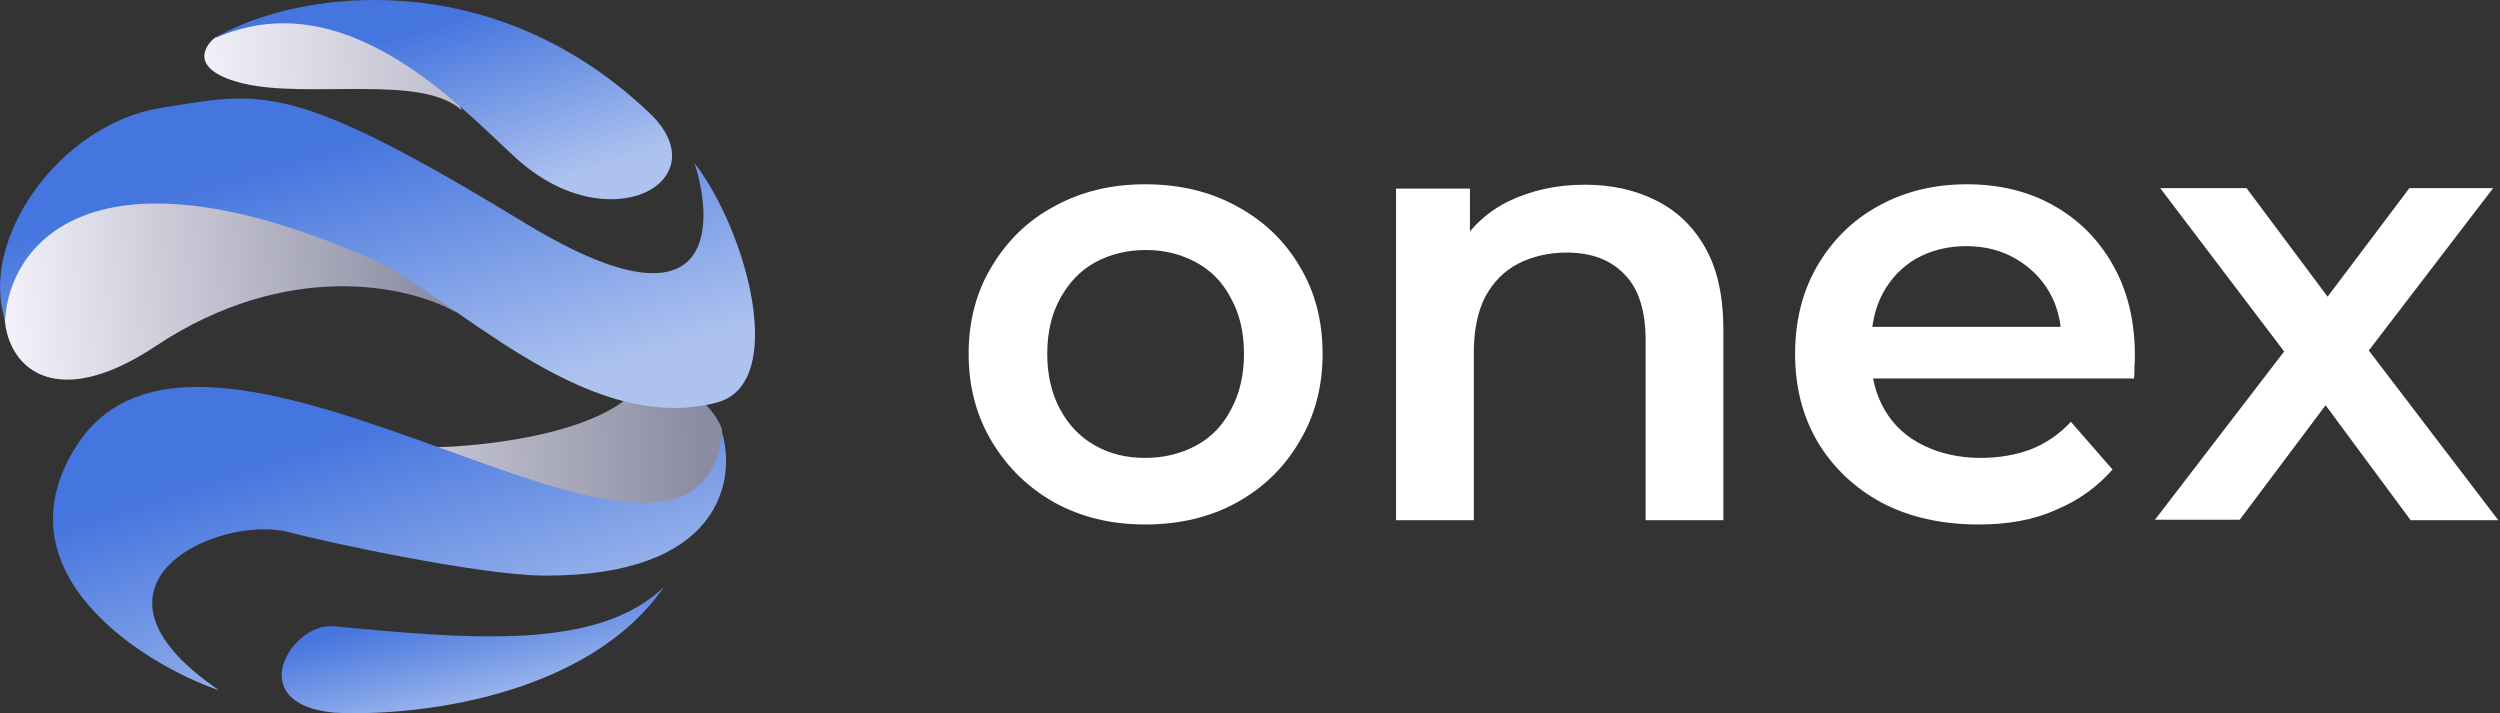 <?xml version="1.0" encoding="UTF-8"?> <svg xmlns="http://www.w3.org/2000/svg" xmlns:xlink="http://www.w3.org/1999/xlink" version="1.1" id="Слой_1" x="0px" y="0px" viewBox="0 0 582 166" style="enable-background:new 0 0 582 166;" xml:space="preserve"><rect x="0" y="0" width="582" height="166" fill="#333333" stroke="none"/> <style type="text/css"> .st0{fill:#FFFFFF;} .st1{fill:url(#SVGID_1_);} .st2{fill:url(#SVGID_00000054972589932466532550000005711216465899440781_);} .st3{fill:url(#SVGID_00000094614661324250244530000012150386173772652194_);} .st4{fill:url(#SVGID_00000039107507397369638710000008204714982273983901_);} .st5{fill:url(#SVGID_00000027592913339355985280000017784025143908260495_);} .st6{fill:url(#SVGID_00000094598070505612390570000005215382373907662487_);} .st7{fill:url(#SVGID_00000052068400425711430180000007803912682096838065_);} </style> <path class="st0" d="M266.6,122.1c-7.9,0-14.9-1.7-21.1-5.1c-6.2-3.5-11-8.2-14.6-14.2c-3.6-6-5.4-12.8-5.4-20.4 c0-7.7,1.8-14.5,5.4-20.4c3.6-6,8.4-10.7,14.6-14c6.2-3.4,13.2-5.1,21.1-5.1c8,0,15.1,1.7,21.3,5.1c6.3,3.4,11.1,8,14.6,13.9 c3.6,5.9,5.4,12.7,5.4,20.5c0,7.6-1.8,14.4-5.4,20.4c-3.5,6-8.3,10.7-14.6,14.2C281.7,120.4,274.6,122.1,266.6,122.1z M266.6,106.6 c4.4,0,8.4-1,11.9-2.9c3.5-1.9,6.2-4.7,8.1-8.4c2-3.7,3-8,3-12.9c0-5-1-9.3-3-12.9c-1.9-3.7-4.6-6.5-8.1-8.4 c-3.5-1.9-7.4-2.9-11.7-2.9c-4.4,0-8.4,1-11.9,2.9c-3.4,1.9-6.1,4.7-8.1,8.4c-2,3.6-3,7.9-3,12.9c0,4.9,1,9.2,3,12.9 c2,3.7,4.7,6.5,8.1,8.4C258.4,105.7,262.3,106.6,266.6,106.6z"></path> <path class="st0" d="M368.9,43c6.2,0,11.7,1.2,16.5,3.6c4.9,2.4,8.8,6.1,11.6,11.1c2.8,4.9,4.2,11.3,4.2,19.1v44.3h-18.1V79.2 c0-6.8-1.6-12-4.9-15.3c-3.2-3.4-7.7-5.1-13.5-5.1c-4.2,0-8,0.9-11.3,2.6c-3.3,1.7-5.8,4.3-7.7,7.8c-1.7,3.4-2.6,7.7-2.6,12.9v39 h-18.1V43.9h17.2v20.8l-3-6.4c2.7-4.9,6.6-8.7,11.7-11.3C356.2,44.4,362.2,43,368.9,43z"></path> <path class="st0" d="M460.6,122.1c-8.6,0-16.1-1.7-22.6-5.1c-6.4-3.5-11.3-8.2-14.9-14.2c-3.5-6-5.2-12.8-5.2-20.4 c0-7.7,1.7-14.5,5.1-20.4c3.5-6,8.2-10.7,14.2-14c6.1-3.4,13-5.1,20.7-5.1c7.5,0,14.2,1.6,20.1,4.9c5.9,3.3,10.5,7.9,13.9,13.9 c3.4,6,5.1,13,5.1,21.1c0,0.8,0,1.6-0.1,2.6c0,1,0,1.9-0.1,2.7h-64.4v-12H487l-7.1,3.8c0.1-4.4-0.8-8.3-2.7-11.7c-1.9-3.4-4.6-6-8-8 c-3.3-1.9-7.1-2.9-11.4-2.9c-4.4,0-8.3,1-11.7,2.9c-3.3,1.9-5.9,4.6-7.8,8.1c-1.8,3.4-2.7,7.4-2.7,12v2.9c0,4.6,1.1,8.7,3.2,12.3 c2.1,3.6,5.1,6.3,9,8.2c3.9,1.9,8.3,2.9,13.3,2.9c4.3,0,8.2-0.7,11.7-2c3.5-1.4,6.6-3.5,9.3-6.4l9.7,11.1c-3.5,4-7.9,7.2-13.2,9.4 C473.3,121.1,467.3,122.1,460.6,122.1z"></path> <path class="st0" d="M501.6,121.1l34-44.3l-0.3,9.7l-32.4-42.7H523l22.7,30.4H538l22.9-30.4h19.5l-32.7,42.7l0.1-9.7l33.8,44.3 h-20.4l-23.9-32.3l7.5,1l-23.4,31.2H501.6z"></path> <linearGradient id="SVGID_1_" gradientUnits="userSpaceOnUse" x1="108.368" y1="23.684" x2="114.902" y2="-3.827" gradientTransform="matrix(1 0 0 -1 0 163.732)"> <stop offset="0" style="stop-color:#4575DE"></stop> <stop offset="1" style="stop-color:#ADC2EF"></stop> </linearGradient> <path class="st1" d="M77.7,145.8c32,3,61.5,5.7,76.9-9.2c-18,26-58.7,30.3-76.9,29.3C56.2,163.8,67.9,144.8,77.7,145.8z"></path> <linearGradient id="SVGID_00000036210607913733998680000004293871861661878960_" gradientUnits="userSpaceOnUse" x1="1.009" y1="99.297" x2="100.865" y2="105.999" gradientTransform="matrix(1 0 0 -1 0 163.732)"> <stop offset="0" style="stop-color:#F3F2FA"></stop> <stop offset="1" style="stop-color:#8B8CA2"></stop> </linearGradient> <path style="fill:url(#SVGID_00000036210607913733998680000004293871861661878960_);" d="M36.2,80.6c30.7-20.4,59.1-14.2,70.1-7.8 c-55.8-54.2-86.2-35.2-94.4-19C-8,64.2-1,105.3,36.2,80.6z"></path> <linearGradient id="SVGID_00000150090376429887660350000012889819792975297175_" gradientUnits="userSpaceOnUse" x1="45.885" y1="147.977" x2="160.582" y2="151.653" gradientTransform="matrix(1 0 0 -1 0 163.732)"> <stop offset="0" style="stop-color:#F3F2FA"></stop> <stop offset="1" style="stop-color:#8B8CA2"></stop> </linearGradient> <path style="fill:url(#SVGID_00000150090376429887660350000012889819792975297175_);" d="M56.5,19.4c-12.1-3-9.3-8.3-6.5-10.6 c33-15.9,52.1,4.7,57.5,16.9C98.3,17.1,71.6,23.1,56.5,19.4z"></path> <linearGradient id="SVGID_00000173860926308840156230000009690792375885182106_" gradientUnits="userSpaceOnUse" x1="48.948" y1="52.416" x2="163.645" y2="56.092" gradientTransform="matrix(1 0 0 -1 0 163.732)"> <stop offset="0" style="stop-color:#F3F2FA"></stop> <stop offset="1" style="stop-color:#8B8CA2"></stop> </linearGradient> <path style="fill:url(#SVGID_00000173860926308840156230000009690792375885182106_);" d="M145.4,93.2c-10.8,8.3-33.6,10.7-43.7,10.9 c72.2,51.1,66.1-1.7,66.4-3.7C168.4,98.4,158.9,82.9,145.4,93.2z"></path> <linearGradient id="SVGID_00000122002270440154650570000002365994744125541513_" gradientUnits="userSpaceOnUse" x1="77.007" y1="130.045" x2="96.3" y2="64.546" gradientTransform="matrix(1 0 0 -1 0 163.732)"> <stop offset="0" style="stop-color:#4575DE"></stop> <stop offset="1" style="stop-color:#ADC2EF"></stop> </linearGradient> <path style="fill:url(#SVGID_00000122002270440154650570000002365994744125541513_);" d="M122,51.8c43.8,26.7,44.7,1.9,39.7-13.8 c12.2,15.8,21.8,51.3,5.2,55.7c-31.4,8.3-62.7-26.4-82.1-34.2C19.9,31.8,2,58,1.2,74.5C-5,55.9,13.8,28.9,37.5,25.1 C61.1,21.4,67.3,18.5,122,51.8z"></path> <linearGradient id="SVGID_00000000183292173157424000000013748261164247923848_" gradientUnits="userSpaceOnUse" x1="98.256" y1="157.369" x2="111.285" y2="115.63" gradientTransform="matrix(1 0 0 -1 0 163.732)"> <stop offset="0" style="stop-color:#4575DE"></stop> <stop offset="1" style="stop-color:#ADC2EF"></stop> </linearGradient> <path style="fill:url(#SVGID_00000000183292173157424000000013748261164247923848_);" d="M151.2,26.3C112.8-10.2,66.2-1.2,49.8,9 C80-4.7,106.7,24.5,119.9,36.6C141.7,56.7,167.8,42.1,151.2,26.3z"></path> <linearGradient id="SVGID_00000016077060579975965700000006852675705583006854_" gradientUnits="userSpaceOnUse" x1="85.775" y1="64.693" x2="106.196" y2="1.581" gradientTransform="matrix(1 0 0 -1 0 163.732)"> <stop offset="0" style="stop-color:#4575DE"></stop> <stop offset="1" style="stop-color:#ADC2EF"></stop> </linearGradient> <path style="fill:url(#SVGID_00000016077060579975965700000006852675705583006854_);" d="M17.8,103.8c-18.9,29.6,15.9,51,33.2,56.9 c-36.3-24.7,0.1-41.1,16.3-36.8c8.6,2.3,44.3,10,59.3,10.1c41.1,0.2,44.8-22.1,41.5-33.3C162.3,154.1,48.5,55.6,17.8,103.8z"></path> </svg> 